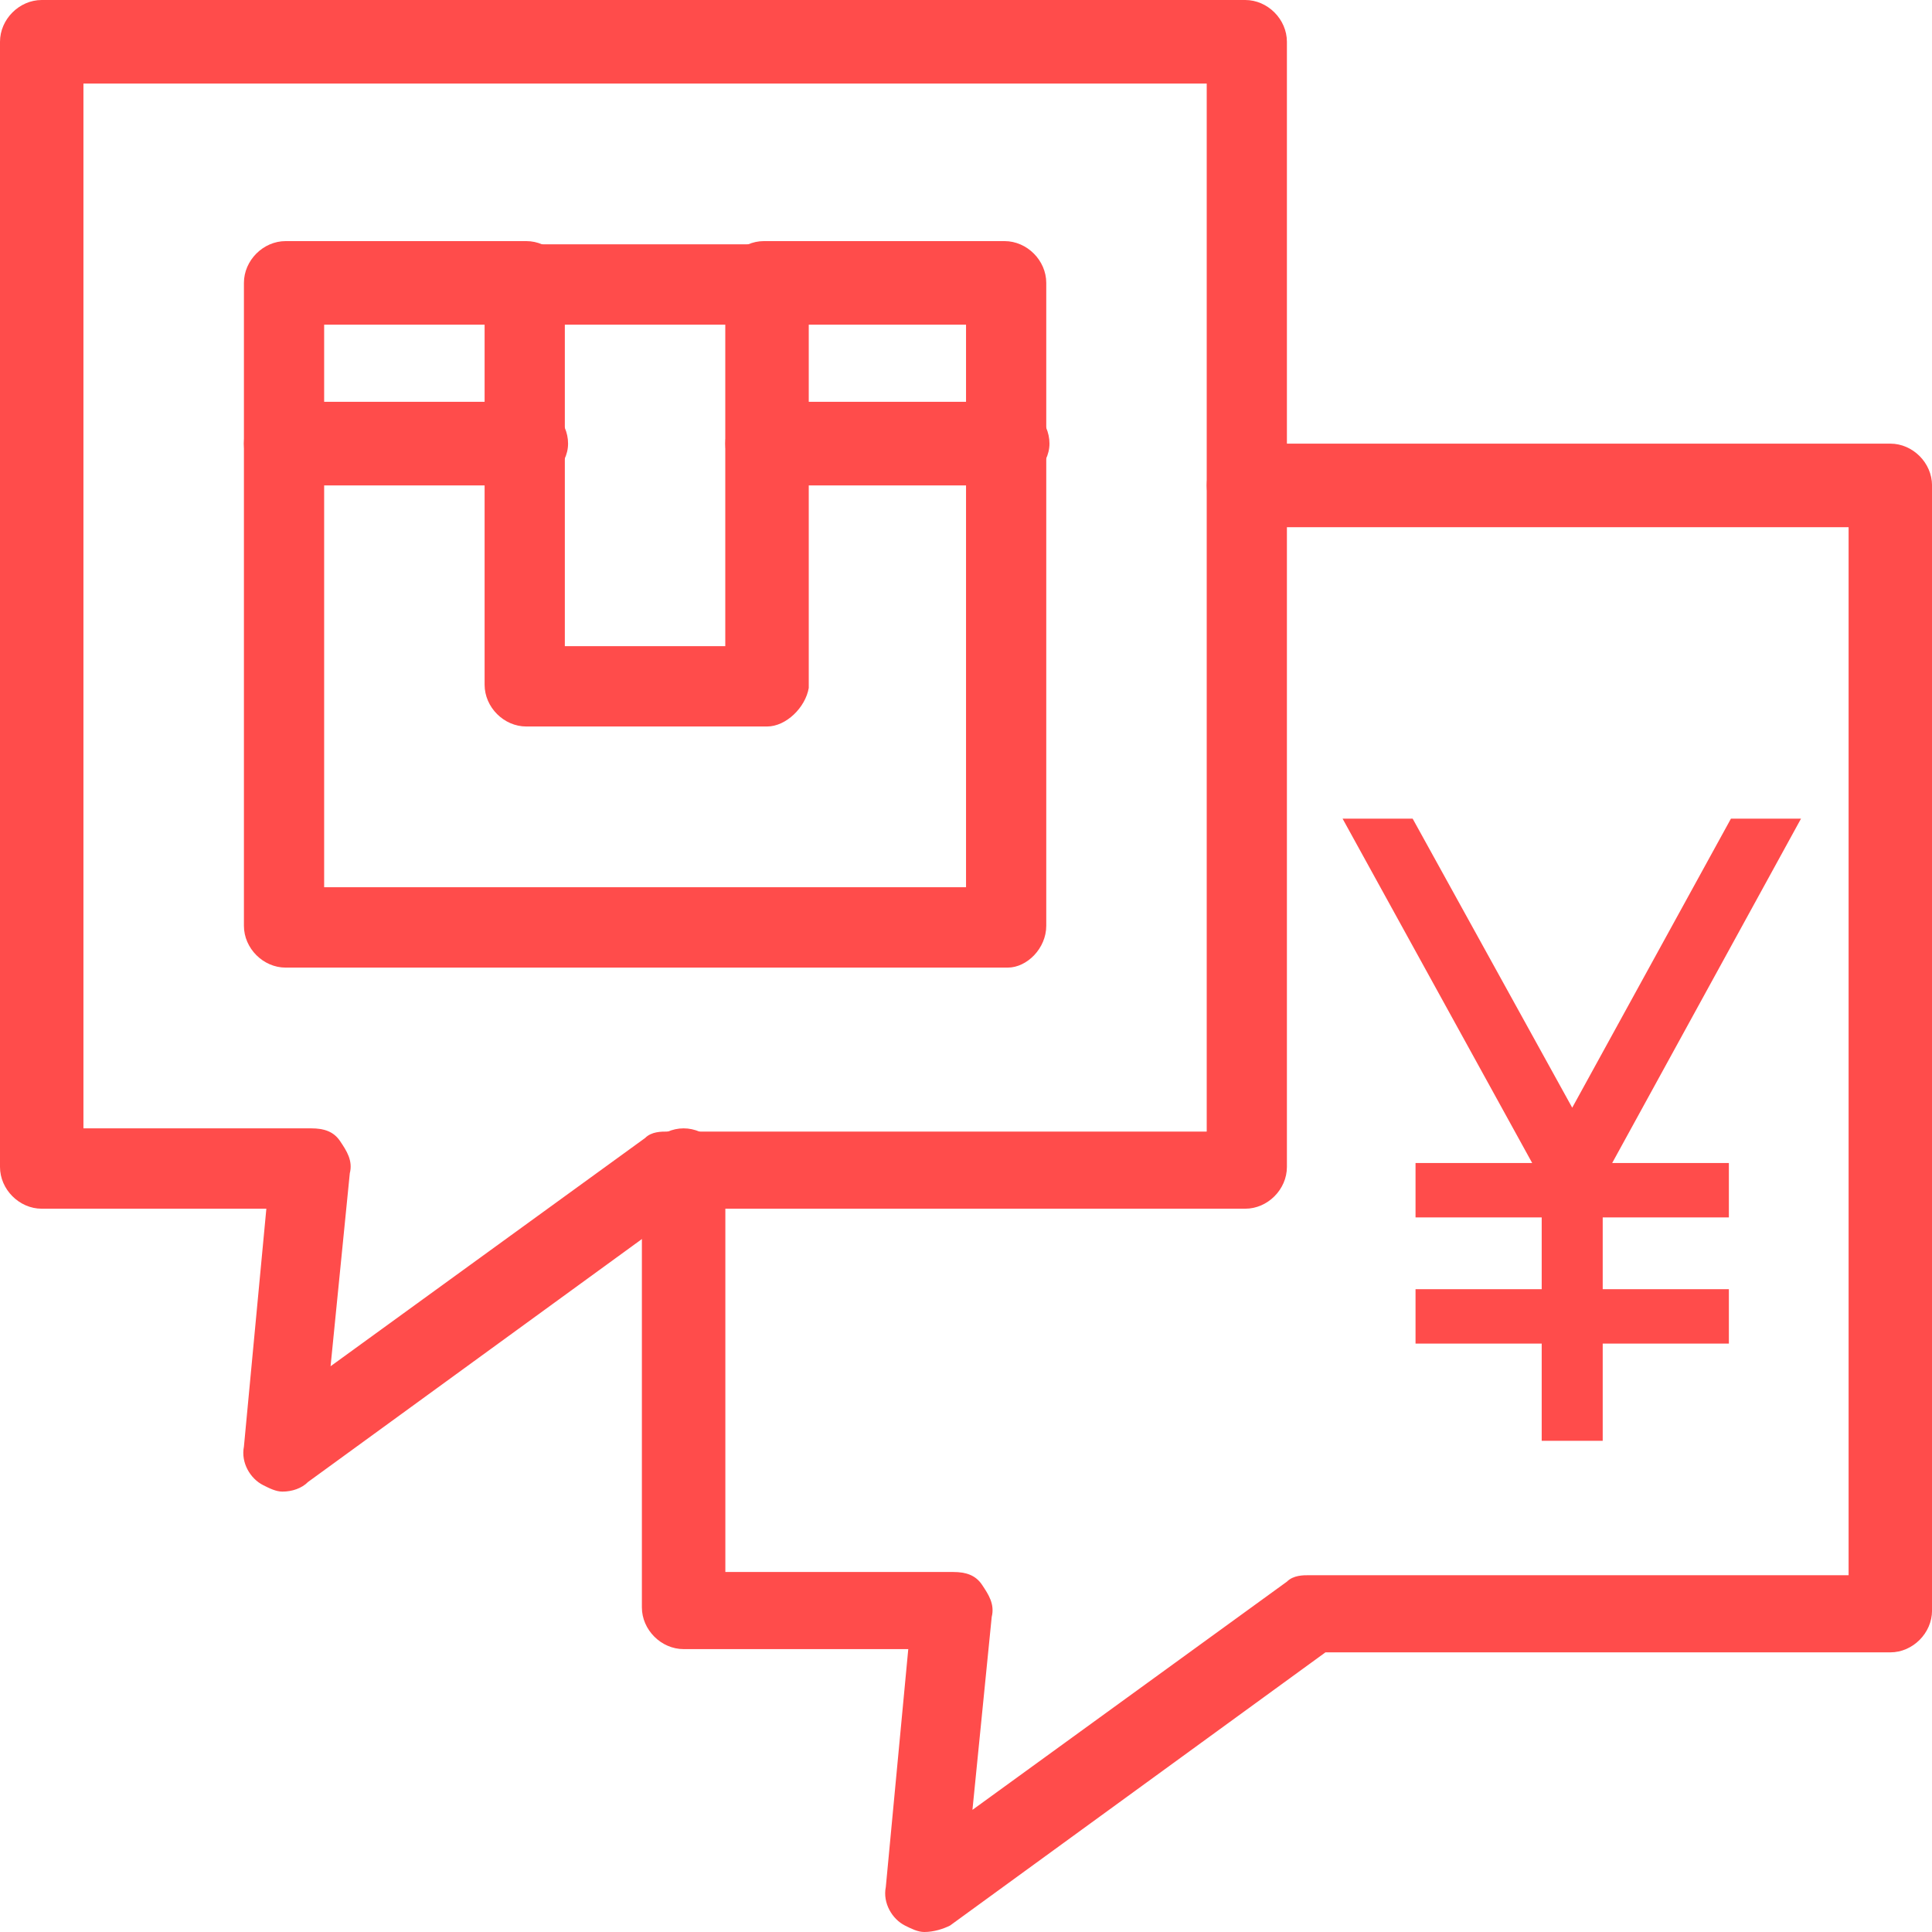 <?xml version="1.0" encoding="UTF-8"?> <svg xmlns="http://www.w3.org/2000/svg" width="59" height="59" viewBox="0 0 59 59" fill="none"><path d="M2.548 34.458H9.506C9.899 34.458 10.192 34.556 10.388 34.851C10.585 35.145 10.781 35.44 10.682 35.832L10.095 41.723L19.7 34.753C19.895 34.556 20.19 34.556 20.386 34.556H36.851V2.552H2.548V34.458ZM8.625 45.551C8.429 45.551 8.232 45.453 8.037 45.354C7.644 45.158 7.351 44.667 7.449 44.176L8.134 36.912H1.274C0.588 36.912 0 36.323 0 35.636V1.276C0 0.589 0.588 3.8147e-06 1.274 3.8147e-06H38.027C38.713 3.8147e-06 39.3 0.589 39.3 1.276V35.636C39.3 36.323 38.713 36.912 38.027 36.912H20.876L9.408 45.256C9.213 45.453 8.919 45.551 8.625 45.551Z" fill="#FF4C4B"></path><path d="M30.774 29.549H8.723C8.037 29.549 7.449 28.96 7.449 28.273V8.639C7.449 7.952 8.037 7.363 8.723 7.363H16.074C16.76 7.363 17.348 7.952 17.348 8.639C17.348 9.326 16.76 9.915 16.074 9.915H9.899V27.095H29.501V9.915H23.327C22.641 9.915 22.053 9.326 22.053 8.639C22.053 7.952 22.641 7.363 23.327 7.363H30.677C31.363 7.363 31.951 7.952 31.951 8.639V28.273C31.951 28.96 31.363 29.549 30.774 29.549Z" fill="#FF4C4B"></path><path d="M16.074 14.824H8.723C8.037 14.824 7.449 14.235 7.449 13.547C7.449 12.861 8.037 12.271 8.723 12.271H16.074C16.76 12.271 17.348 12.861 17.348 13.547C17.348 14.235 16.662 14.824 16.074 14.824Z" fill="#FF4C4B"></path><path d="M30.774 14.824H23.424C22.738 14.824 22.15 14.235 22.15 13.547C22.15 12.861 22.738 12.271 23.424 12.271H30.774C31.461 12.271 32.049 12.861 32.049 13.547C32.049 14.235 31.363 14.824 30.774 14.824Z" fill="#FF4C4B"></path><path d="M28.227 59C28.03 59 27.835 58.902 27.638 58.804C27.247 58.608 26.952 58.117 27.051 57.626L27.737 50.361H20.877C20.191 50.361 19.602 49.773 19.602 49.086V35.734C19.602 35.047 20.191 34.458 20.877 34.458C21.562 34.458 22.151 35.047 22.151 35.734V48.006H29.109C29.501 48.006 29.795 48.104 29.991 48.399C30.187 48.693 30.383 48.987 30.285 49.38L29.697 55.27L39.301 48.3C39.498 48.104 39.791 48.104 39.987 48.104H56.453V16.1H38.125C37.439 16.1 36.852 15.511 36.852 14.824C36.852 14.137 37.439 13.548 38.125 13.548H57.728C58.414 13.548 59.001 14.137 59.001 14.824V49.184C59.001 49.871 58.414 50.46 57.728 50.46H40.477L29.011 58.804C28.815 58.902 28.521 59 28.227 59Z" fill="#FF4C4B"></path><path d="M17.249 19.732H22.149V9.915H17.249V19.732ZM23.424 22.186H16.073C15.387 22.186 14.799 21.598 14.799 20.91V8.737C14.799 8.05 15.387 7.461 16.073 7.461H23.424C24.11 7.461 24.698 8.05 24.698 8.737V21.008C24.599 21.598 24.012 22.186 23.424 22.186Z" fill="#FF4C4B"></path><path d="M43.228 37.178V35.516H52.797V37.178H43.228ZM43.228 41.031V39.369H52.797V41.031H43.228ZM47.081 44V36.044L41 25H43.14L48.013 33.827L52.86 25H55L48.944 36.044V44H47.081Z" fill="#FF4C4B"></path></svg> 
